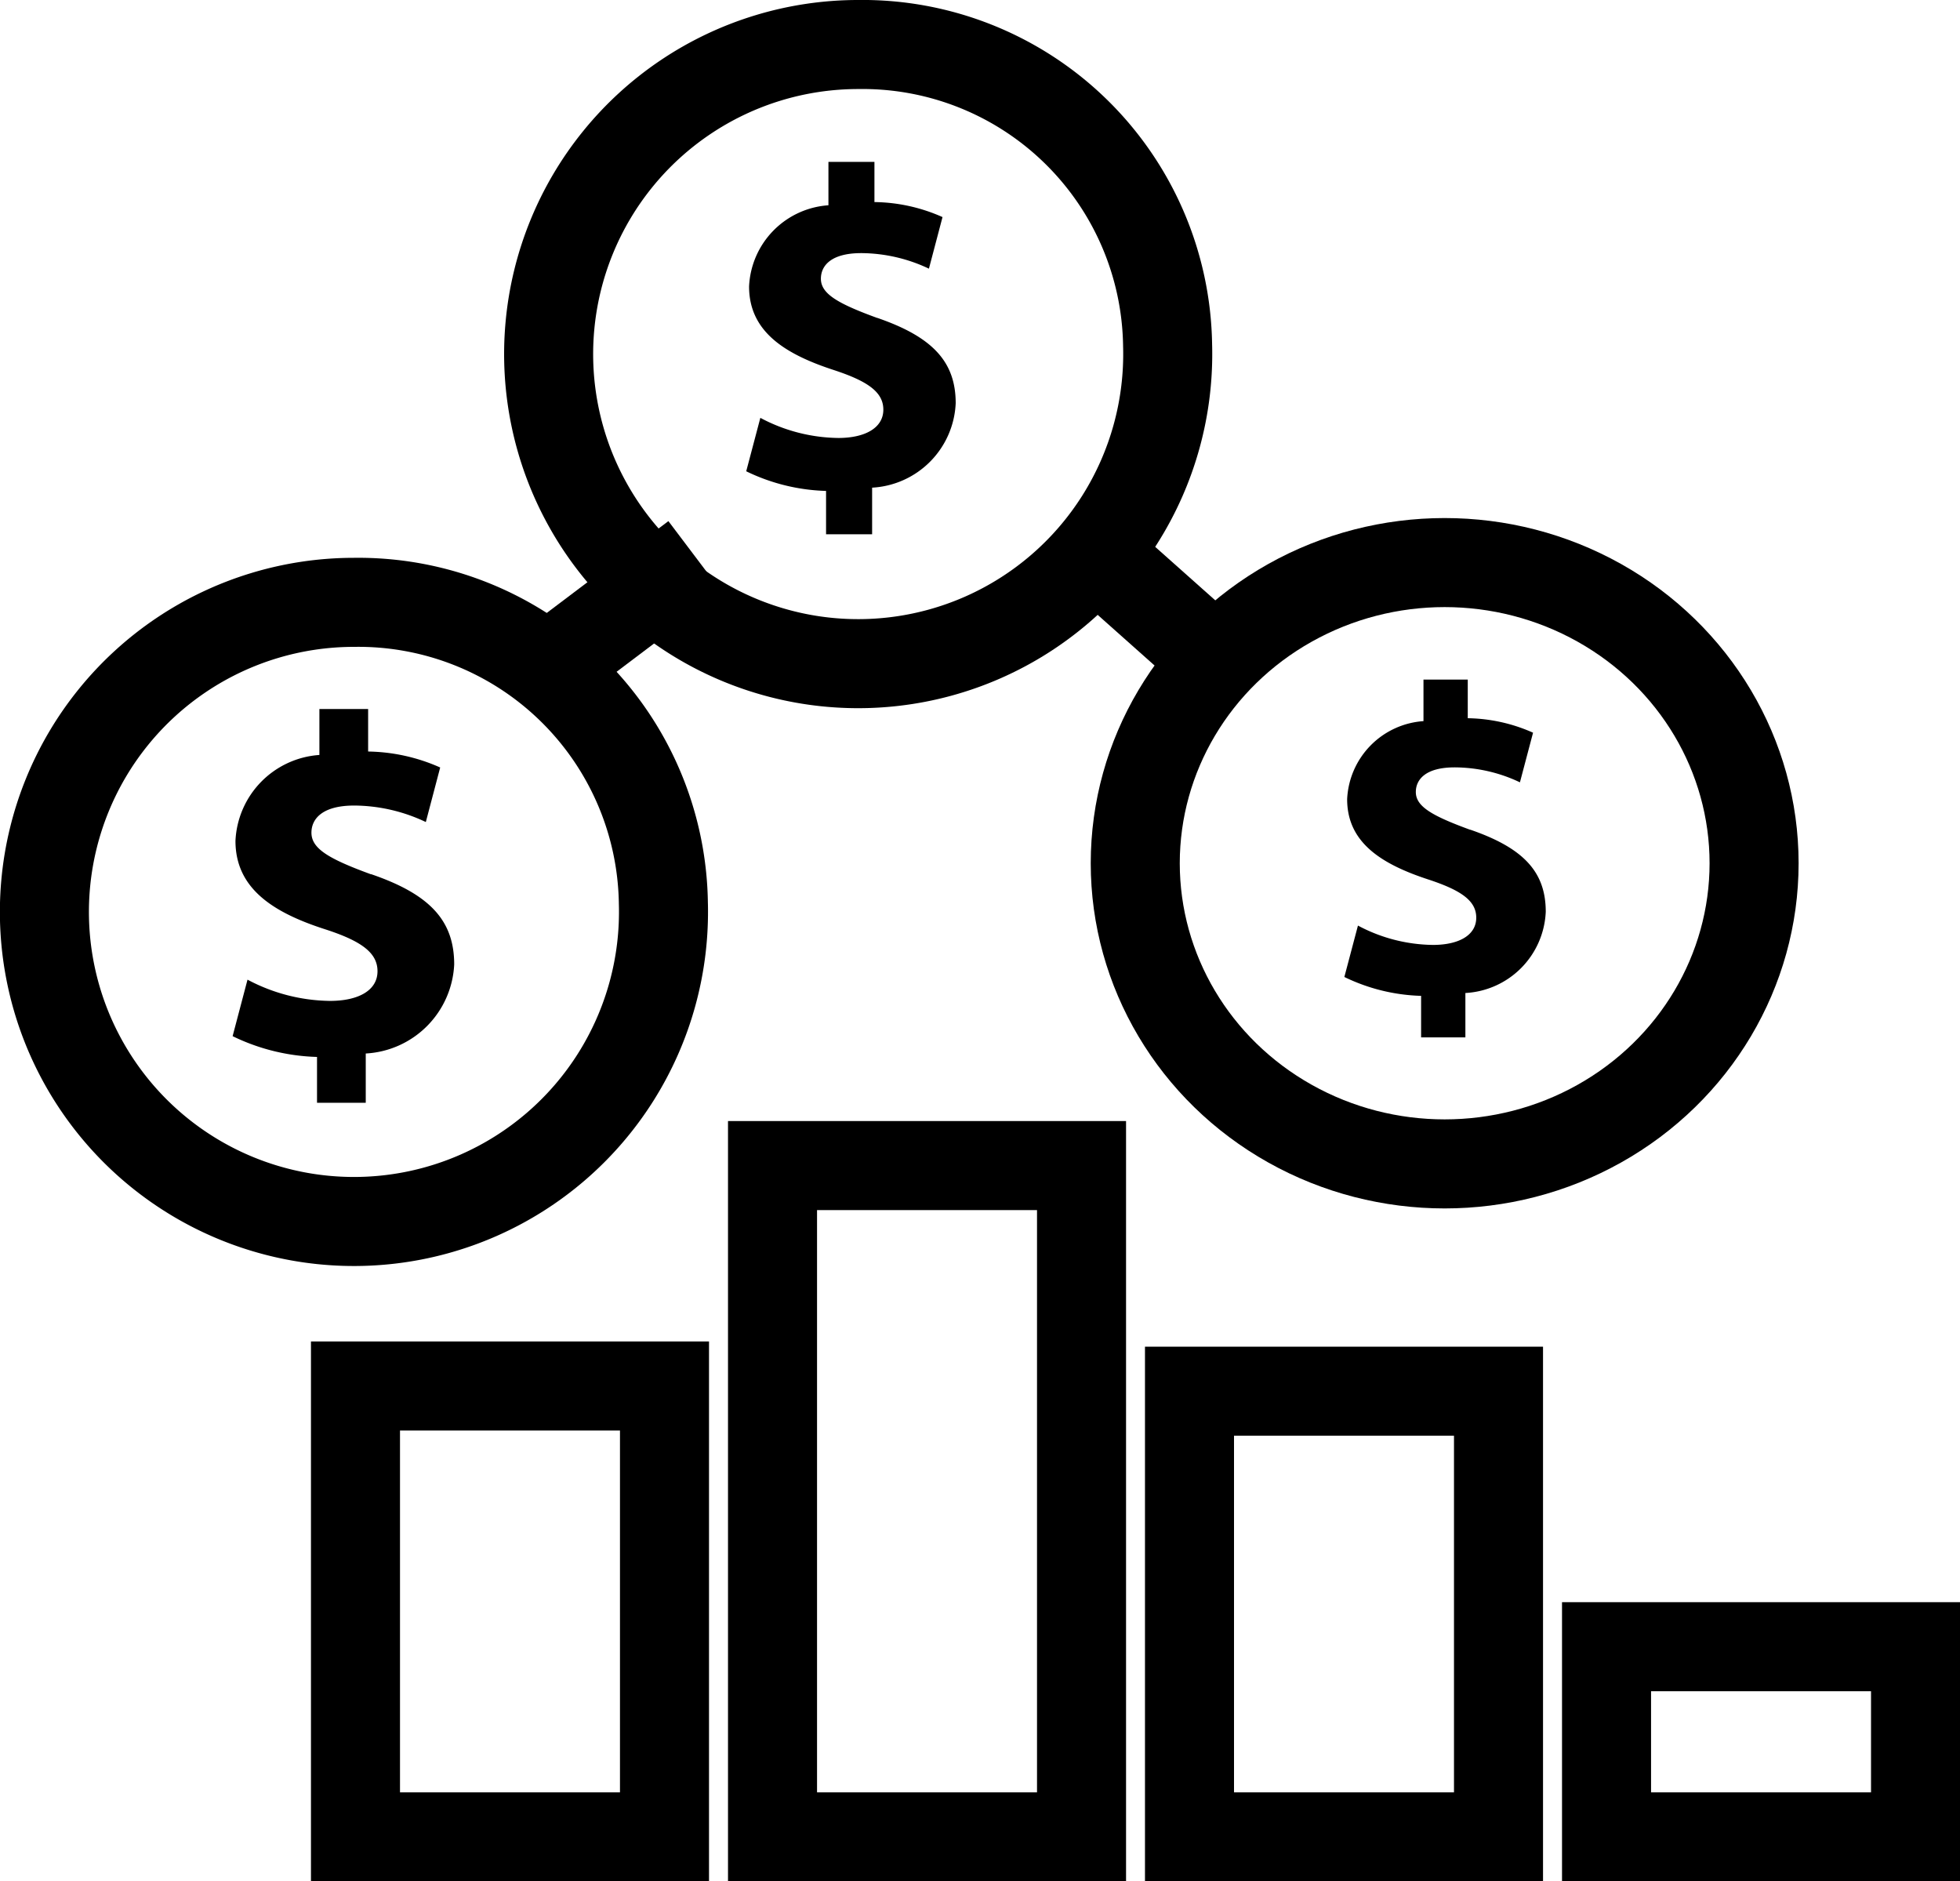 <svg xmlns="http://www.w3.org/2000/svg" width="33.021" height="31.693" viewBox="0 0 33.021 31.693"><defs><style>.a{fill:none;stroke:#000;stroke-linecap:square;stroke-width:1.5px;}</style></defs><g transform="translate(-1020.497 -1380.185)"><path d="M2013.556,662.7c-.711-.26-1-.432-1-.7,0-.228.177-.457.721-.457a2.84,2.84,0,0,1,1.206.278l.242-.919a3.087,3.087,0,0,0-1.214-.269v-.716h-.821v.774a1.52,1.52,0,0,0-1.414,1.447c0,.789.611,1.2,1.506,1.488.621.2.887.4.887.708,0,.326-.326.5-.8.5a3.023,3.023,0,0,1-1.39-.358l-.251.952a3.46,3.46,0,0,0,1.422.35v.772h.821v-.83a1.577,1.577,0,0,0,1.49-1.5c0-.732-.4-1.179-1.4-1.521" transform="translate(-986.812 732.212)"/><path class="a" d="M2018.932,663.979a5.215,5.215,0,1,1-5.213-5.065A5.14,5.14,0,0,1,2018.932,663.979Z" transform="translate(-987.259 731.418)"/><path d="M2021.986,653.147c-.672-.245-.949-.409-.949-.661,0-.215.166-.431.68-.431a2.688,2.688,0,0,1,1.14.262l.229-.869a2.891,2.891,0,0,0-1.147-.253v-.677h-.775v.731a1.436,1.436,0,0,0-1.337,1.368c0,.745.577,1.13,1.423,1.406.587.192.839.378.839.669,0,.308-.309.477-.759.477a2.853,2.853,0,0,1-1.313-.339l-.238.9a3.278,3.278,0,0,0,1.345.331v.73h.776v-.785a1.49,1.49,0,0,0,1.408-1.422c0-.692-.38-1.114-1.321-1.438" transform="translate(-986.71 732.394)"/><path class="a" d="M2027.427,654.582a5.215,5.215,0,1,1-5.213-5.065A5.14,5.14,0,0,1,2027.427,654.582Z" transform="translate(-987.259 731.418)"/><path d="M2031.906,661.649c-.646-.236-.913-.393-.913-.635,0-.207.16-.415.654-.415a2.576,2.576,0,0,1,1.1.252l.221-.836a2.792,2.792,0,0,0-1.1-.244v-.651h-.746v.7a1.382,1.382,0,0,0-1.286,1.315c0,.718.555,1.087,1.369,1.353.563.185.806.363.806.643,0,.3-.3.459-.73.459a2.746,2.746,0,0,1-1.263-.326l-.229.866a3.153,3.153,0,0,0,1.293.318v.7h.746V664.4a1.432,1.432,0,0,0,1.354-1.368c0-.666-.365-1.071-1.271-1.383" transform="translate(-986.643 732.513)"/><ellipse class="a" cx="5.213" cy="5.065" rx="5.213" ry="5.065" transform="translate(1039.623 1389.662)"/><path class="a" d="M.315,1.238,1.955,0" transform="translate(1029.656 1390.014)"/><line class="a" x2="1.902" y2="1.693" transform="translate(1038.988 1389.537)"/><rect class="a" width="5.206" height="7.595" transform="translate(1026.486 1403.533)"/><rect class="a" width="5.206" height="11.308" transform="translate(1033.512 1399.82)"/><rect class="a" width="5.206" height="7.507" transform="translate(1040.537 1403.621)"/><rect class="a" width="5.206" height="3.203" transform="translate(1047.563 1407.925)"/></g></svg>
